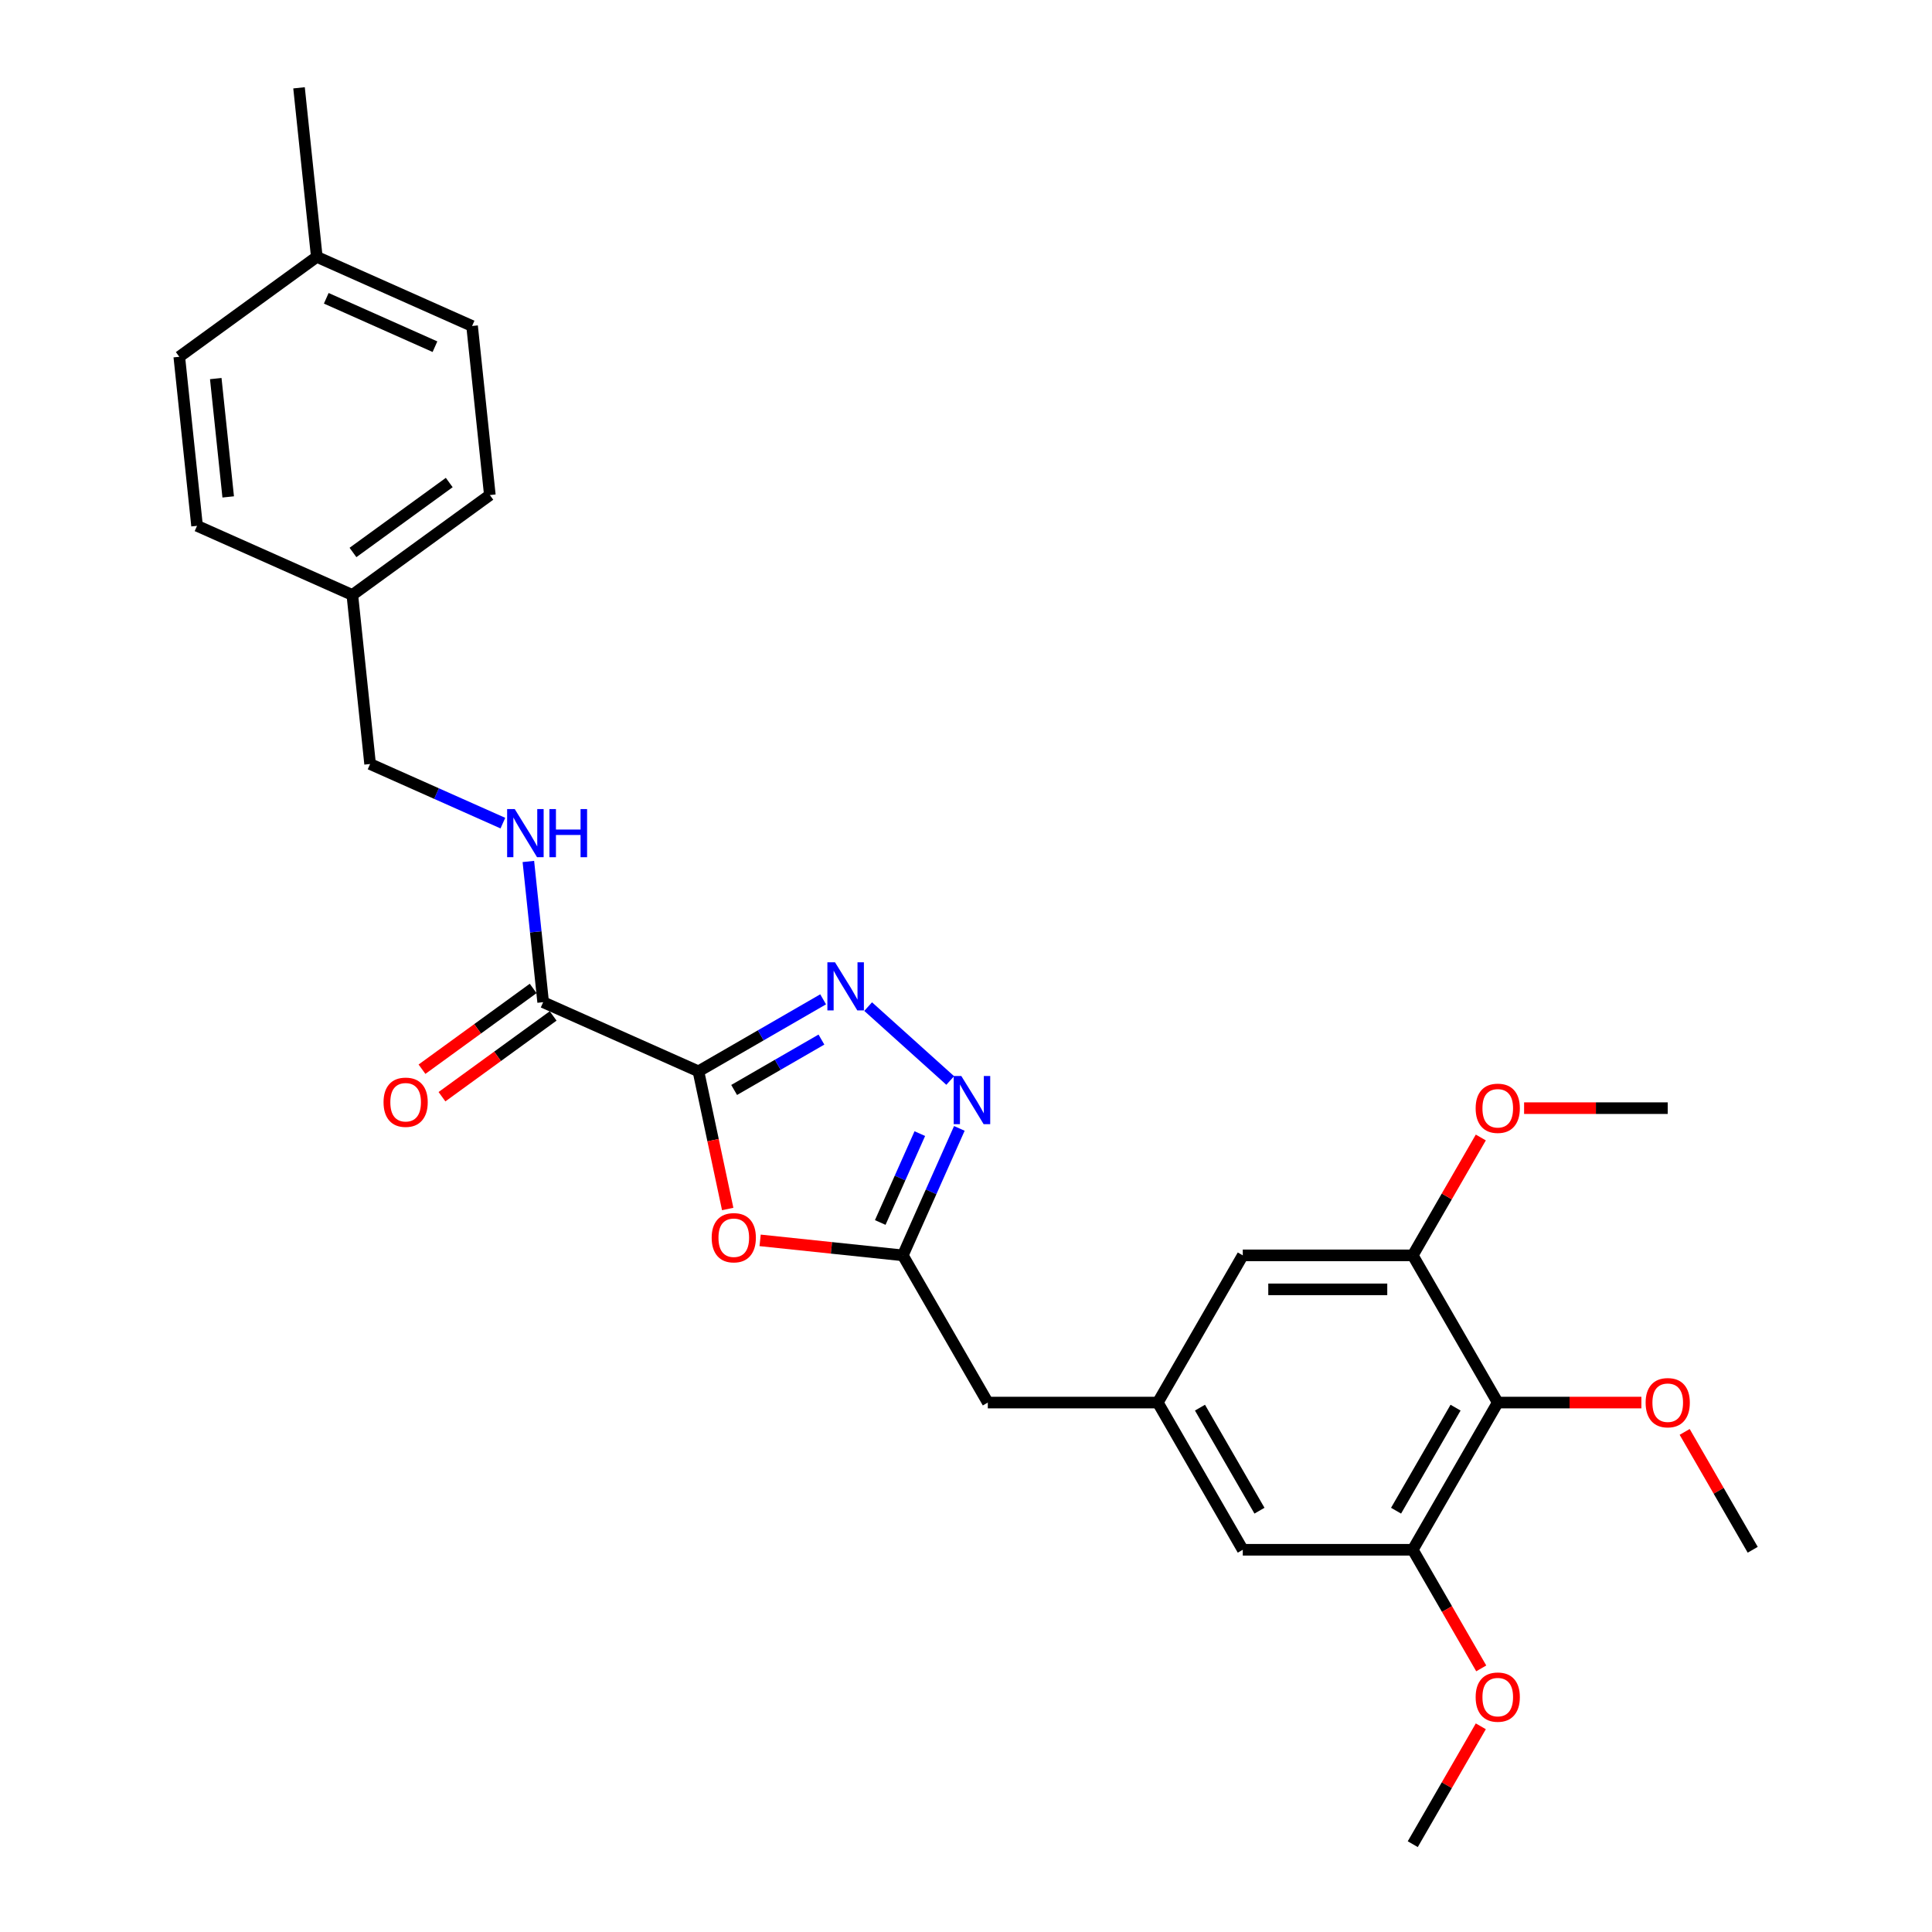<?xml version='1.0' encoding='iso-8859-1'?>
<svg version='1.1' baseProfile='full'
              xmlns='http://www.w3.org/2000/svg'
                      xmlns:rdkit='http://www.rdkit.org/xml'
                      xmlns:xlink='http://www.w3.org/1999/xlink'
                  xml:space='preserve'
width='1000px' height='1000px' viewBox='0 0 1000 1000'>
<!-- END OF HEADER -->
<rect style='opacity:1.0;fill:#FFFFFF;stroke:none' width='1000' height='1000' x='0' y='0'> </rect>
<path class='bond-0' d='M 361.509,554.517 L 393.782,535.885' style='fill:none;fill-rule:evenodd;stroke:#000000;stroke-width:6px;stroke-linecap:butt;stroke-linejoin:miter;stroke-opacity:1' />
<path class='bond-0' d='M 393.782,535.885 L 426.054,517.252' style='fill:none;fill-rule:evenodd;stroke:#0000FF;stroke-width:6px;stroke-linecap:butt;stroke-linejoin:miter;stroke-opacity:1' />
<path class='bond-0' d='M 379.989,564.166 L 402.58,551.124' style='fill:none;fill-rule:evenodd;stroke:#000000;stroke-width:6px;stroke-linecap:butt;stroke-linejoin:miter;stroke-opacity:1' />
<path class='bond-0' d='M 402.58,551.124 L 425.17,538.081' style='fill:none;fill-rule:evenodd;stroke:#0000FF;stroke-width:6px;stroke-linecap:butt;stroke-linejoin:miter;stroke-opacity:1' />
<path class='bond-1' d='M 361.509,554.517 L 369.083,590.147' style='fill:none;fill-rule:evenodd;stroke:#000000;stroke-width:6px;stroke-linecap:butt;stroke-linejoin:miter;stroke-opacity:1' />
<path class='bond-1' d='M 369.083,590.147 L 376.656,625.777' style='fill:none;fill-rule:evenodd;stroke:#FF0000;stroke-width:6px;stroke-linecap:butt;stroke-linejoin:miter;stroke-opacity:1' />
<path class='bond-4' d='M 361.509,554.517 L 281.135,518.732' style='fill:none;fill-rule:evenodd;stroke:#000000;stroke-width:6px;stroke-linecap:butt;stroke-linejoin:miter;stroke-opacity:1' />
<path class='bond-2' d='M 449.351,521.016 L 491.828,559.262' style='fill:none;fill-rule:evenodd;stroke:#0000FF;stroke-width:6px;stroke-linecap:butt;stroke-linejoin:miter;stroke-opacity:1' />
<path class='bond-3' d='M 393.438,642.009 L 430.369,645.89' style='fill:none;fill-rule:evenodd;stroke:#FF0000;stroke-width:6px;stroke-linecap:butt;stroke-linejoin:miter;stroke-opacity:1' />
<path class='bond-3' d='M 430.369,645.89 L 467.3,649.772' style='fill:none;fill-rule:evenodd;stroke:#000000;stroke-width:6px;stroke-linecap:butt;stroke-linejoin:miter;stroke-opacity:1' />
<path class='bond-28' d='M 496.559,584.055 L 481.93,616.913' style='fill:none;fill-rule:evenodd;stroke:#0000FF;stroke-width:6px;stroke-linecap:butt;stroke-linejoin:miter;stroke-opacity:1' />
<path class='bond-28' d='M 481.93,616.913 L 467.3,649.772' style='fill:none;fill-rule:evenodd;stroke:#000000;stroke-width:6px;stroke-linecap:butt;stroke-linejoin:miter;stroke-opacity:1' />
<path class='bond-28' d='M 476.095,586.756 L 465.855,609.757' style='fill:none;fill-rule:evenodd;stroke:#0000FF;stroke-width:6px;stroke-linecap:butt;stroke-linejoin:miter;stroke-opacity:1' />
<path class='bond-28' d='M 465.855,609.757 L 455.614,632.757' style='fill:none;fill-rule:evenodd;stroke:#000000;stroke-width:6px;stroke-linecap:butt;stroke-linejoin:miter;stroke-opacity:1' />
<path class='bond-12' d='M 467.3,649.772 L 511.29,725.965' style='fill:none;fill-rule:evenodd;stroke:#000000;stroke-width:6px;stroke-linecap:butt;stroke-linejoin:miter;stroke-opacity:1' />
<path class='bond-9' d='M 281.135,518.732 L 277.307,482.312' style='fill:none;fill-rule:evenodd;stroke:#000000;stroke-width:6px;stroke-linecap:butt;stroke-linejoin:miter;stroke-opacity:1' />
<path class='bond-9' d='M 277.307,482.312 L 273.479,445.891' style='fill:none;fill-rule:evenodd;stroke:#0000FF;stroke-width:6px;stroke-linecap:butt;stroke-linejoin:miter;stroke-opacity:1' />
<path class='bond-13' d='M 275.964,511.615 L 247.193,532.518' style='fill:none;fill-rule:evenodd;stroke:#000000;stroke-width:6px;stroke-linecap:butt;stroke-linejoin:miter;stroke-opacity:1' />
<path class='bond-13' d='M 247.193,532.518 L 218.423,553.421' style='fill:none;fill-rule:evenodd;stroke:#FF0000;stroke-width:6px;stroke-linecap:butt;stroke-linejoin:miter;stroke-opacity:1' />
<path class='bond-13' d='M 286.306,525.85 L 257.536,546.753' style='fill:none;fill-rule:evenodd;stroke:#000000;stroke-width:6px;stroke-linecap:butt;stroke-linejoin:miter;stroke-opacity:1' />
<path class='bond-13' d='M 257.536,546.753 L 228.766,567.656' style='fill:none;fill-rule:evenodd;stroke:#FF0000;stroke-width:6px;stroke-linecap:butt;stroke-linejoin:miter;stroke-opacity:1' />
<path class='bond-5' d='M 775.232,725.965 L 731.242,802.159' style='fill:none;fill-rule:evenodd;stroke:#000000;stroke-width:6px;stroke-linecap:butt;stroke-linejoin:miter;stroke-opacity:1' />
<path class='bond-5' d='M 753.395,728.596 L 722.602,781.932' style='fill:none;fill-rule:evenodd;stroke:#000000;stroke-width:6px;stroke-linecap:butt;stroke-linejoin:miter;stroke-opacity:1' />
<path class='bond-15' d='M 775.232,725.965 L 812.404,725.965' style='fill:none;fill-rule:evenodd;stroke:#000000;stroke-width:6px;stroke-linecap:butt;stroke-linejoin:miter;stroke-opacity:1' />
<path class='bond-15' d='M 812.404,725.965 L 849.576,725.965' style='fill:none;fill-rule:evenodd;stroke:#FF0000;stroke-width:6px;stroke-linecap:butt;stroke-linejoin:miter;stroke-opacity:1' />
<path class='bond-30' d='M 775.232,725.965 L 731.242,649.772' style='fill:none;fill-rule:evenodd;stroke:#000000;stroke-width:6px;stroke-linecap:butt;stroke-linejoin:miter;stroke-opacity:1' />
<path class='bond-6' d='M 731.242,802.159 L 643.261,802.159' style='fill:none;fill-rule:evenodd;stroke:#000000;stroke-width:6px;stroke-linecap:butt;stroke-linejoin:miter;stroke-opacity:1' />
<path class='bond-16' d='M 731.242,802.159 L 748.965,832.856' style='fill:none;fill-rule:evenodd;stroke:#000000;stroke-width:6px;stroke-linecap:butt;stroke-linejoin:miter;stroke-opacity:1' />
<path class='bond-16' d='M 748.965,832.856 L 766.688,863.554' style='fill:none;fill-rule:evenodd;stroke:#FF0000;stroke-width:6px;stroke-linecap:butt;stroke-linejoin:miter;stroke-opacity:1' />
<path class='bond-7' d='M 731.242,649.772 L 643.261,649.772' style='fill:none;fill-rule:evenodd;stroke:#000000;stroke-width:6px;stroke-linecap:butt;stroke-linejoin:miter;stroke-opacity:1' />
<path class='bond-7' d='M 718.045,667.368 L 656.458,667.368' style='fill:none;fill-rule:evenodd;stroke:#000000;stroke-width:6px;stroke-linecap:butt;stroke-linejoin:miter;stroke-opacity:1' />
<path class='bond-17' d='M 731.242,649.772 L 748.853,619.268' style='fill:none;fill-rule:evenodd;stroke:#000000;stroke-width:6px;stroke-linecap:butt;stroke-linejoin:miter;stroke-opacity:1' />
<path class='bond-17' d='M 748.853,619.268 L 766.465,588.764' style='fill:none;fill-rule:evenodd;stroke:#FF0000;stroke-width:6px;stroke-linecap:butt;stroke-linejoin:miter;stroke-opacity:1' />
<path class='bond-8' d='M 599.271,725.965 L 511.29,725.965' style='fill:none;fill-rule:evenodd;stroke:#000000;stroke-width:6px;stroke-linecap:butt;stroke-linejoin:miter;stroke-opacity:1' />
<path class='bond-10' d='M 599.271,725.965 L 643.261,649.772' style='fill:none;fill-rule:evenodd;stroke:#000000;stroke-width:6px;stroke-linecap:butt;stroke-linejoin:miter;stroke-opacity:1' />
<path class='bond-11' d='M 599.271,725.965 L 643.261,802.159' style='fill:none;fill-rule:evenodd;stroke:#000000;stroke-width:6px;stroke-linecap:butt;stroke-linejoin:miter;stroke-opacity:1' />
<path class='bond-11' d='M 621.108,728.596 L 651.901,781.932' style='fill:none;fill-rule:evenodd;stroke:#000000;stroke-width:6px;stroke-linecap:butt;stroke-linejoin:miter;stroke-opacity:1' />
<path class='bond-14' d='M 260.29,426.048 L 225.927,410.748' style='fill:none;fill-rule:evenodd;stroke:#0000FF;stroke-width:6px;stroke-linecap:butt;stroke-linejoin:miter;stroke-opacity:1' />
<path class='bond-14' d='M 225.927,410.748 L 191.564,395.449' style='fill:none;fill-rule:evenodd;stroke:#000000;stroke-width:6px;stroke-linecap:butt;stroke-linejoin:miter;stroke-opacity:1' />
<path class='bond-18' d='M 191.564,395.449 L 182.368,307.95' style='fill:none;fill-rule:evenodd;stroke:#000000;stroke-width:6px;stroke-linecap:butt;stroke-linejoin:miter;stroke-opacity:1' />
<path class='bond-24' d='M 871.98,741.151 L 889.591,771.655' style='fill:none;fill-rule:evenodd;stroke:#FF0000;stroke-width:6px;stroke-linecap:butt;stroke-linejoin:miter;stroke-opacity:1' />
<path class='bond-24' d='M 889.591,771.655 L 907.203,802.159' style='fill:none;fill-rule:evenodd;stroke:#000000;stroke-width:6px;stroke-linecap:butt;stroke-linejoin:miter;stroke-opacity:1' />
<path class='bond-27' d='M 766.465,893.537 L 748.853,924.041' style='fill:none;fill-rule:evenodd;stroke:#FF0000;stroke-width:6px;stroke-linecap:butt;stroke-linejoin:miter;stroke-opacity:1' />
<path class='bond-27' d='M 748.853,924.041 L 731.242,954.545' style='fill:none;fill-rule:evenodd;stroke:#000000;stroke-width:6px;stroke-linecap:butt;stroke-linejoin:miter;stroke-opacity:1' />
<path class='bond-26' d='M 788.869,573.578 L 826.041,573.578' style='fill:none;fill-rule:evenodd;stroke:#FF0000;stroke-width:6px;stroke-linecap:butt;stroke-linejoin:miter;stroke-opacity:1' />
<path class='bond-26' d='M 826.041,573.578 L 863.213,573.578' style='fill:none;fill-rule:evenodd;stroke:#000000;stroke-width:6px;stroke-linecap:butt;stroke-linejoin:miter;stroke-opacity:1' />
<path class='bond-20' d='M 182.368,307.95 L 101.994,272.165' style='fill:none;fill-rule:evenodd;stroke:#000000;stroke-width:6px;stroke-linecap:butt;stroke-linejoin:miter;stroke-opacity:1' />
<path class='bond-21' d='M 182.368,307.95 L 253.546,256.237' style='fill:none;fill-rule:evenodd;stroke:#000000;stroke-width:6px;stroke-linecap:butt;stroke-linejoin:miter;stroke-opacity:1' />
<path class='bond-21' d='M 182.702,285.958 L 232.526,249.758' style='fill:none;fill-rule:evenodd;stroke:#000000;stroke-width:6px;stroke-linecap:butt;stroke-linejoin:miter;stroke-opacity:1' />
<path class='bond-19' d='M 163.975,132.953 L 244.349,168.738' style='fill:none;fill-rule:evenodd;stroke:#000000;stroke-width:6px;stroke-linecap:butt;stroke-linejoin:miter;stroke-opacity:1' />
<path class='bond-19' d='M 168.874,154.396 L 225.136,179.445' style='fill:none;fill-rule:evenodd;stroke:#000000;stroke-width:6px;stroke-linecap:butt;stroke-linejoin:miter;stroke-opacity:1' />
<path class='bond-25' d='M 163.975,132.953 L 154.778,45.455' style='fill:none;fill-rule:evenodd;stroke:#000000;stroke-width:6px;stroke-linecap:butt;stroke-linejoin:miter;stroke-opacity:1' />
<path class='bond-29' d='M 163.975,132.953 L 92.797,184.667' style='fill:none;fill-rule:evenodd;stroke:#000000;stroke-width:6px;stroke-linecap:butt;stroke-linejoin:miter;stroke-opacity:1' />
<path class='bond-22' d='M 101.994,272.165 L 92.797,184.667' style='fill:none;fill-rule:evenodd;stroke:#000000;stroke-width:6px;stroke-linecap:butt;stroke-linejoin:miter;stroke-opacity:1' />
<path class='bond-22' d='M 118.114,257.201 L 111.676,195.952' style='fill:none;fill-rule:evenodd;stroke:#000000;stroke-width:6px;stroke-linecap:butt;stroke-linejoin:miter;stroke-opacity:1' />
<path class='bond-23' d='M 253.546,256.237 L 244.349,168.738' style='fill:none;fill-rule:evenodd;stroke:#000000;stroke-width:6px;stroke-linecap:butt;stroke-linejoin:miter;stroke-opacity:1' />
<path  class='atom-1' d='M 432.195 498.069
L 440.36 511.266
Q 441.169 512.568, 442.471 514.926
Q 443.773 517.284, 443.844 517.425
L 443.844 498.069
L 447.152 498.069
L 447.152 522.985
L 443.738 522.985
L 434.975 508.556
Q 433.955 506.867, 432.864 504.932
Q 431.808 502.996, 431.491 502.398
L 431.491 522.985
L 428.254 522.985
L 428.254 498.069
L 432.195 498.069
' fill='#0000FF'/>
<path  class='atom-2' d='M 368.364 640.646
Q 368.364 634.663, 371.32 631.32
Q 374.276 627.977, 379.801 627.977
Q 385.327 627.977, 388.283 631.32
Q 391.239 634.663, 391.239 640.646
Q 391.239 646.699, 388.248 650.148
Q 385.256 653.561, 379.801 653.561
Q 374.311 653.561, 371.32 650.148
Q 368.364 646.734, 368.364 640.646
M 379.801 650.746
Q 383.602 650.746, 385.643 648.212
Q 387.72 645.643, 387.72 640.646
Q 387.72 635.754, 385.643 633.291
Q 383.602 630.792, 379.801 630.792
Q 376.001 630.792, 373.924 633.255
Q 371.883 635.719, 371.883 640.646
Q 371.883 645.678, 373.924 648.212
Q 376.001 650.746, 379.801 650.746
' fill='#FF0000'/>
<path  class='atom-3' d='M 497.577 556.94
L 505.742 570.137
Q 506.551 571.439, 507.854 573.797
Q 509.156 576.154, 509.226 576.295
L 509.226 556.94
L 512.534 556.94
L 512.534 581.856
L 509.12 581.856
L 500.358 567.427
Q 499.337 565.738, 498.246 563.802
Q 497.19 561.866, 496.874 561.268
L 496.874 581.856
L 493.636 581.856
L 493.636 556.94
L 497.577 556.94
' fill='#0000FF'/>
<path  class='atom-10' d='M 266.431 418.776
L 274.596 431.973
Q 275.405 433.275, 276.707 435.633
Q 278.009 437.991, 278.08 438.132
L 278.08 418.776
L 281.388 418.776
L 281.388 443.692
L 277.974 443.692
L 269.211 429.263
Q 268.191 427.574, 267.1 425.638
Q 266.044 423.703, 265.727 423.104
L 265.727 443.692
L 262.489 443.692
L 262.489 418.776
L 266.431 418.776
' fill='#0000FF'/>
<path  class='atom-10' d='M 284.379 418.776
L 287.757 418.776
L 287.757 429.369
L 300.497 429.369
L 300.497 418.776
L 303.875 418.776
L 303.875 443.692
L 300.497 443.692
L 300.497 432.184
L 287.757 432.184
L 287.757 443.692
L 284.379 443.692
L 284.379 418.776
' fill='#0000FF'/>
<path  class='atom-14' d='M 198.52 570.517
Q 198.52 564.534, 201.476 561.191
Q 204.432 557.847, 209.957 557.847
Q 215.482 557.847, 218.439 561.191
Q 221.395 564.534, 221.395 570.517
Q 221.395 576.57, 218.403 580.018
Q 215.412 583.432, 209.957 583.432
Q 204.467 583.432, 201.476 580.018
Q 198.52 576.605, 198.52 570.517
M 209.957 580.617
Q 213.758 580.617, 215.799 578.083
Q 217.876 575.514, 217.876 570.517
Q 217.876 565.625, 215.799 563.161
Q 213.758 560.663, 209.957 560.663
Q 206.156 560.663, 204.08 563.126
Q 202.039 565.59, 202.039 570.517
Q 202.039 575.549, 204.08 578.083
Q 206.156 580.617, 209.957 580.617
' fill='#FF0000'/>
<path  class='atom-16' d='M 851.775 726.036
Q 851.775 720.053, 854.731 716.71
Q 857.687 713.366, 863.213 713.366
Q 868.738 713.366, 871.694 716.71
Q 874.65 720.053, 874.65 726.036
Q 874.65 732.089, 871.659 735.538
Q 868.667 738.951, 863.213 738.951
Q 857.723 738.951, 854.731 735.538
Q 851.775 732.124, 851.775 726.036
M 863.213 736.136
Q 867.013 736.136, 869.055 733.602
Q 871.131 731.033, 871.131 726.036
Q 871.131 721.144, 869.055 718.68
Q 867.013 716.182, 863.213 716.182
Q 859.412 716.182, 857.336 718.645
Q 855.294 721.109, 855.294 726.036
Q 855.294 731.068, 857.336 733.602
Q 859.412 736.136, 863.213 736.136
' fill='#FF0000'/>
<path  class='atom-17' d='M 763.795 878.422
Q 763.795 872.44, 766.751 869.096
Q 769.707 865.753, 775.232 865.753
Q 780.757 865.753, 783.713 869.096
Q 786.67 872.44, 786.67 878.422
Q 786.67 884.475, 783.678 887.924
Q 780.687 891.338, 775.232 891.338
Q 769.742 891.338, 766.751 887.924
Q 763.795 884.511, 763.795 878.422
M 775.232 888.523
Q 779.033 888.523, 781.074 885.989
Q 783.15 883.42, 783.15 878.422
Q 783.15 873.531, 781.074 871.067
Q 779.033 868.569, 775.232 868.569
Q 771.431 868.569, 769.355 871.032
Q 767.314 873.496, 767.314 878.422
Q 767.314 883.455, 769.355 885.989
Q 771.431 888.523, 775.232 888.523
' fill='#FF0000'/>
<path  class='atom-18' d='M 763.795 573.649
Q 763.795 567.666, 766.751 564.323
Q 769.707 560.98, 775.232 560.98
Q 780.757 560.98, 783.713 564.323
Q 786.67 567.666, 786.67 573.649
Q 786.67 579.702, 783.678 583.151
Q 780.687 586.564, 775.232 586.564
Q 769.742 586.564, 766.751 583.151
Q 763.795 579.737, 763.795 573.649
M 775.232 583.749
Q 779.033 583.749, 781.074 581.215
Q 783.15 578.646, 783.15 573.649
Q 783.15 568.757, 781.074 566.294
Q 779.033 563.795, 775.232 563.795
Q 771.431 563.795, 769.355 566.258
Q 767.314 568.722, 767.314 573.649
Q 767.314 578.681, 769.355 581.215
Q 771.431 583.749, 775.232 583.749
' fill='#FF0000'/>
</svg>
